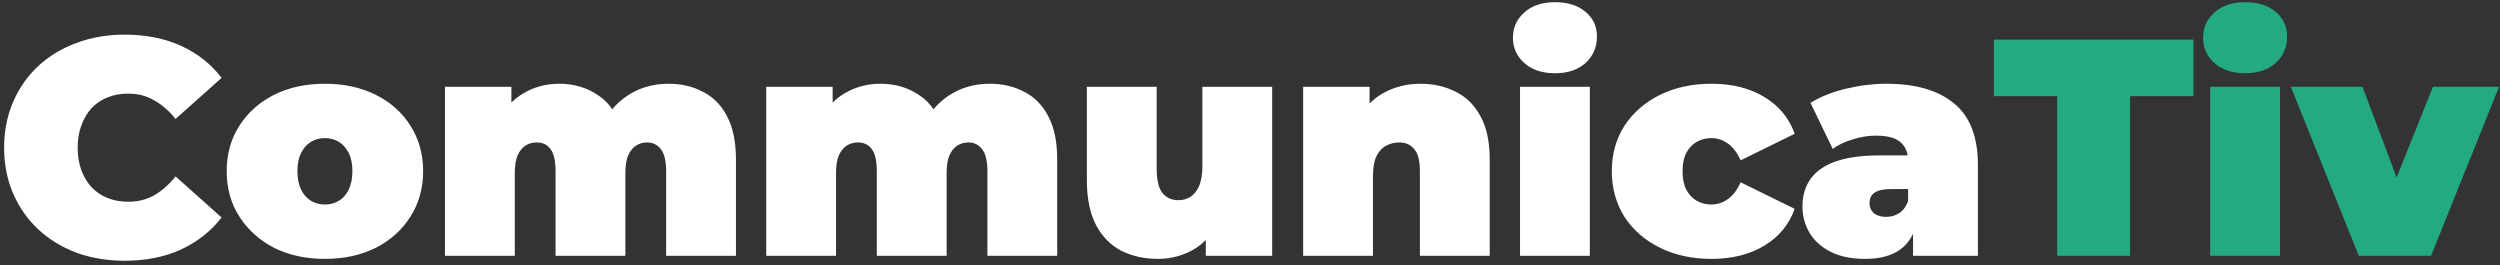 <?xml version="1.0" encoding="UTF-8"?>
<svg xmlns="http://www.w3.org/2000/svg" width="518" height="55" viewBox="0 0 518 55" fill="none">
  <rect x="0" y="0" width="518" height="55" fill="#333333" stroke="none"/>
  <path d="M25.816 54.024C22.232 54.024 18.904 53.469 15.832 52.36C12.803 51.208 10.157 49.587 7.896 47.496C5.677 45.405 3.949 42.931 2.712 40.072C1.475 37.213 0.856 34.056 0.856 30.6C0.856 27.144 1.475 23.987 2.712 21.128C3.949 18.269 5.677 15.795 7.896 13.704C10.157 11.613 12.803 10.013 15.832 8.904C18.904 7.752 22.232 7.176 25.816 7.176C30.211 7.176 34.093 7.944 37.464 9.48C40.877 11.016 43.693 13.235 45.912 16.136L36.376 24.648C35.053 22.984 33.581 21.704 31.96 20.808C30.381 19.869 28.589 19.4 26.584 19.4C25.005 19.4 23.576 19.656 22.296 20.168C21.016 20.68 19.907 21.427 18.968 22.408C18.072 23.389 17.368 24.584 16.856 25.992C16.344 27.357 16.088 28.893 16.088 30.6C16.088 32.307 16.344 33.864 16.856 35.272C17.368 36.637 18.072 37.811 18.968 38.792C19.907 39.773 21.016 40.52 22.296 41.032C23.576 41.544 25.005 41.8 26.584 41.8C28.589 41.8 30.381 41.352 31.96 40.456C33.581 39.517 35.053 38.216 36.376 36.552L45.912 45.064C43.693 47.923 40.877 50.141 37.464 51.72C34.093 53.256 30.211 54.024 25.816 54.024ZM67.321 53.64C63.353 53.64 59.833 52.872 56.761 51.336C53.732 49.757 51.342 47.603 49.593 44.872C47.844 42.141 46.969 39.005 46.969 35.464C46.969 31.923 47.844 28.787 49.593 26.056C51.342 23.325 53.732 21.192 56.761 19.656C59.833 18.12 63.353 17.352 67.321 17.352C71.289 17.352 74.809 18.12 77.881 19.656C80.953 21.192 83.342 23.325 85.049 26.056C86.798 28.787 87.673 31.923 87.673 35.464C87.673 39.005 86.798 42.141 85.049 44.872C83.342 47.603 80.953 49.757 77.881 51.336C74.809 52.872 71.289 53.64 67.321 53.64ZM67.321 42.376C68.388 42.376 69.348 42.12 70.201 41.608C71.054 41.096 71.737 40.328 72.249 39.304C72.761 38.237 73.017 36.957 73.017 35.464C73.017 33.928 72.761 32.669 72.249 31.688C71.737 30.664 71.054 29.896 70.201 29.384C69.348 28.872 68.388 28.616 67.321 28.616C66.254 28.616 65.294 28.872 64.441 29.384C63.588 29.896 62.905 30.664 62.393 31.688C61.881 32.669 61.625 33.928 61.625 35.464C61.625 36.957 61.881 38.237 62.393 39.304C62.905 40.328 63.588 41.096 64.441 41.608C65.294 42.12 66.254 42.376 67.321 42.376ZM138.536 17.352C141.181 17.352 143.549 17.907 145.64 19.016C147.773 20.083 149.437 21.768 150.632 24.072C151.869 26.376 152.488 29.363 152.488 33.032V53H138.024V35.528C138.024 33.352 137.661 31.816 136.936 30.92C136.211 29.981 135.272 29.512 134.12 29.512C133.267 29.512 132.499 29.725 131.816 30.152C131.133 30.579 130.579 31.261 130.152 32.2C129.768 33.096 129.576 34.333 129.576 35.912V53H115.112V35.528C115.112 33.352 114.771 31.816 114.088 30.92C113.405 29.981 112.445 29.512 111.208 29.512C110.355 29.512 109.587 29.725 108.904 30.152C108.221 30.579 107.667 31.261 107.24 32.2C106.856 33.096 106.664 34.333 106.664 35.912V53H92.2V17.992H105.96V28.04L103.144 25.224C104.467 22.579 106.237 20.616 108.456 19.336C110.675 18.013 113.149 17.352 115.88 17.352C118.952 17.352 121.661 18.163 124.008 19.784C126.397 21.363 127.997 23.88 128.808 27.336L124.392 26.632C125.672 23.731 127.528 21.469 129.96 19.848C132.435 18.184 135.293 17.352 138.536 17.352ZM205.099 17.352C207.744 17.352 210.112 17.907 212.203 19.016C214.336 20.083 216 21.768 217.195 24.072C218.432 26.376 219.051 29.363 219.051 33.032V53H204.587V35.528C204.587 33.352 204.224 31.816 203.499 30.92C202.773 29.981 201.835 29.512 200.683 29.512C199.829 29.512 199.061 29.725 198.379 30.152C197.696 30.579 197.141 31.261 196.715 32.2C196.331 33.096 196.139 34.333 196.139 35.912V53H181.675V35.528C181.675 33.352 181.333 31.816 180.651 30.92C179.968 29.981 179.008 29.512 177.771 29.512C176.917 29.512 176.149 29.725 175.467 30.152C174.784 30.579 174.229 31.261 173.803 32.2C173.419 33.096 173.227 34.333 173.227 35.912V53H158.763V17.992H172.523V28.04L169.707 25.224C171.029 22.579 172.8 20.616 175.019 19.336C177.237 18.013 179.712 17.352 182.443 17.352C185.515 17.352 188.224 18.163 190.571 19.784C192.96 21.363 194.56 23.88 195.371 27.336L190.955 26.632C192.235 23.731 194.091 21.469 196.523 19.848C198.997 18.184 201.856 17.352 205.099 17.352ZM239.917 53.64C237.144 53.64 234.626 53.085 232.365 51.976C230.146 50.824 228.397 49.053 227.117 46.664C225.837 44.232 225.197 41.117 225.197 37.32V17.992H239.661V34.824C239.661 37.299 240.066 39.027 240.877 40.008C241.688 40.989 242.797 41.48 244.205 41.48C245.058 41.48 245.848 41.267 246.573 40.84C247.341 40.371 247.96 39.624 248.429 38.6C248.898 37.533 249.133 36.147 249.133 34.44V17.992H263.597V53H249.837V42.888L252.589 45.64C251.352 48.371 249.581 50.397 247.277 51.72C245.016 53 242.562 53.64 239.917 53.64ZM294.333 17.352C297.021 17.352 299.453 17.907 301.629 19.016C303.805 20.083 305.511 21.768 306.749 24.072C308.029 26.376 308.669 29.363 308.669 33.032V53H294.205V35.528C294.205 33.352 293.821 31.816 293.053 30.92C292.285 29.981 291.239 29.512 289.917 29.512C288.935 29.512 288.018 29.747 287.165 30.216C286.354 30.643 285.693 31.368 285.181 32.392C284.711 33.416 284.477 34.803 284.477 36.552V53H270.013V17.992H283.773V28.232L281.021 25.288C282.386 22.643 284.221 20.659 286.525 19.336C288.871 18.013 291.474 17.352 294.333 17.352ZM314.95 53V17.992H329.414V53H314.95ZM322.182 15.176C319.537 15.176 317.425 14.472 315.846 13.064C314.267 11.656 313.478 9.907 313.478 7.816C313.478 5.725 314.267 3.976 315.846 2.568C317.425 1.16 319.537 0.456 322.182 0.456C324.827 0.456 326.939 1.117 328.518 2.44C330.097 3.763 330.886 5.469 330.886 7.56C330.886 9.779 330.097 11.613 328.518 13.064C326.939 14.472 324.827 15.176 322.182 15.176ZM354.641 53.64C350.63 53.64 347.068 52.872 343.953 51.336C340.838 49.8 338.385 47.667 336.593 44.936C334.844 42.163 333.969 39.005 333.969 35.464C333.969 31.923 334.844 28.787 336.593 26.056C338.385 23.325 340.838 21.192 343.953 19.656C347.068 18.12 350.63 17.352 354.641 17.352C358.908 17.352 362.556 18.269 365.585 20.104C368.614 21.939 370.705 24.477 371.857 27.72L360.657 33.224C359.932 31.603 359.036 30.429 357.969 29.704C356.945 28.979 355.814 28.616 354.577 28.616C353.51 28.616 352.508 28.872 351.569 29.384C350.673 29.896 349.948 30.664 349.393 31.688C348.881 32.669 348.625 33.928 348.625 35.464C348.625 37 348.881 38.28 349.393 39.304C349.948 40.328 350.673 41.096 351.569 41.608C352.508 42.12 353.51 42.376 354.577 42.376C355.814 42.376 356.945 42.013 357.969 41.288C359.036 40.563 359.932 39.389 360.657 37.768L371.857 43.272C370.705 46.515 368.614 49.053 365.585 50.888C362.556 52.723 358.908 53.64 354.641 53.64ZM396.384 53V46.792L395.36 45.128V33.352C395.36 31.645 394.827 30.344 393.76 29.448C392.736 28.552 391.051 28.104 388.704 28.104C387.125 28.104 385.525 28.36 383.904 28.872C382.283 29.341 380.896 30.003 379.744 30.856L375.136 21.32C377.184 20.04 379.637 19.059 382.496 18.376C385.355 17.693 388.149 17.352 390.88 17.352C396.896 17.352 401.547 18.696 404.832 21.384C408.16 24.072 409.824 28.339 409.824 34.184V53H396.384ZM386.464 53.64C383.605 53.64 381.216 53.149 379.296 52.168C377.376 51.187 375.925 49.885 374.944 48.264C373.963 46.6 373.472 44.765 373.472 42.76C373.472 40.499 374.048 38.579 375.2 37C376.352 35.421 378.101 34.227 380.448 33.416C382.837 32.605 385.845 32.2 389.472 32.2H396.768V39.176H391.776C390.24 39.176 389.109 39.432 388.384 39.944C387.701 40.413 387.36 41.139 387.36 42.12C387.36 42.931 387.659 43.613 388.256 44.168C388.896 44.68 389.749 44.936 390.816 44.936C391.797 44.936 392.693 44.68 393.504 44.168C394.357 43.613 394.976 42.76 395.36 41.608L397.216 45.896C396.661 48.499 395.488 50.44 393.696 51.72C391.904 53 389.493 53.64 386.464 53.64Z" fill="white"></path>
  <path d="M426.251 53V19.912H413.131V8.2H454.475V19.912H441.355V53H426.251ZM457.95 53V17.992H472.414V53H457.95ZM465.182 15.176C462.537 15.176 460.425 14.472 458.846 13.064C457.267 11.656 456.478 9.907 456.478 7.816C456.478 5.725 457.267 3.976 458.846 2.568C460.425 1.16 462.537 0.456 465.182 0.456C467.827 0.456 469.939 1.117 471.518 2.44C473.097 3.763 473.886 5.469 473.886 7.56C473.886 9.779 473.097 11.613 471.518 13.064C469.939 14.472 467.827 15.176 465.182 15.176ZM488.745 53L474.665 17.992H489.513L500.201 46.408H492.713L504.105 17.992H517.801L503.721 53H488.745Z" fill="#24AA82"></path>
</svg>
